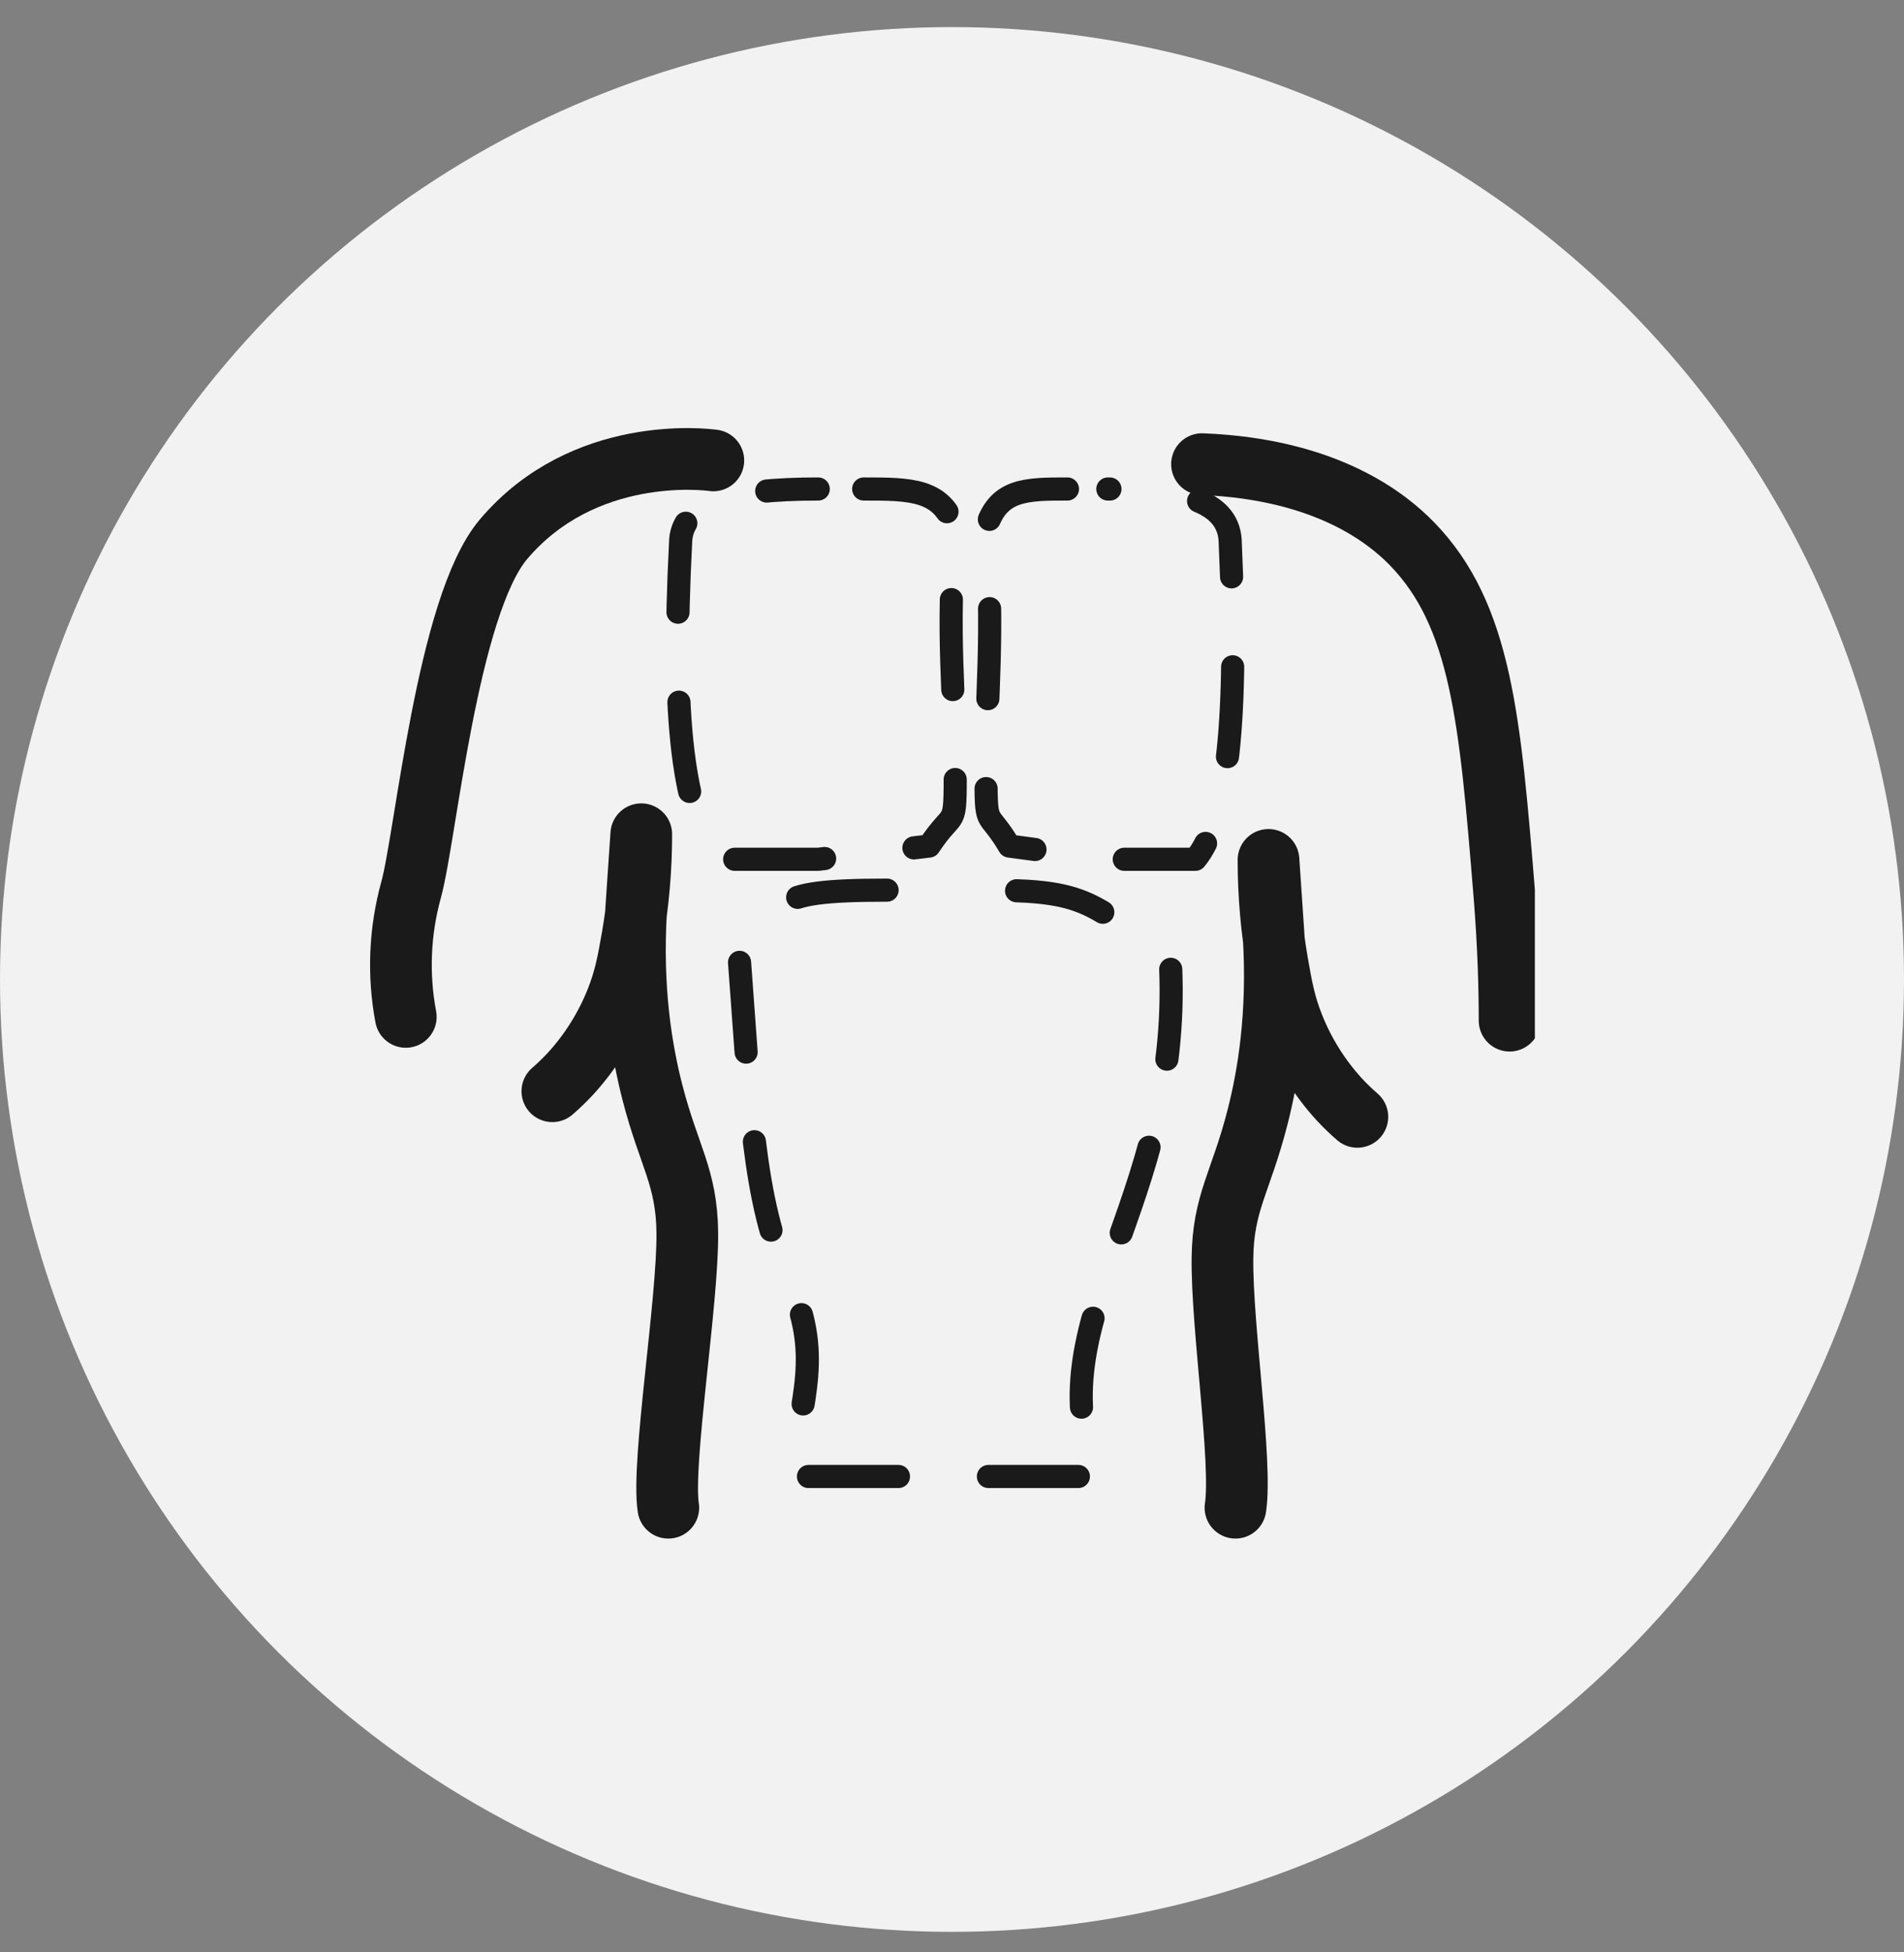 <svg width="40" height="41" viewBox="0 0 40 41" fill="none" xmlns="http://www.w3.org/2000/svg">
<rect x="0" y="0" width="40" height="41" fill="#808080" stroke="none"/>
<circle cx="20" cy="20.569" r="20" fill="#F2F2F2"/>
<g clip-path="url(#clip0_4091_2473)">
<g clip-path="url(#clip1_4091_2473)">
<path d="M8.525 21.355C8.358 20.469 8.396 19.557 8.636 18.688C8.945 17.574 9.393 12.725 10.577 11.325C12.262 9.336 14.82 9.645 14.986 9.669" stroke="#1A1A1A" stroke-width="1.296" stroke-miterlimit="10" stroke-linecap="round"/>
<path d="M14.04 31.662C13.895 30.715 14.456 27.322 14.439 25.88C14.426 24.715 14.052 24.285 13.706 22.94C13.483 22.072 13.261 20.784 13.365 19.099L13.472 17.519C13.472 18.245 13.409 18.97 13.285 19.686C13.193 20.21 13.13 20.557 12.949 21.011C12.723 21.577 12.397 22.098 11.986 22.547C11.865 22.677 11.738 22.8 11.604 22.916" stroke="#1A1A1A" stroke-width="1.296" stroke-linecap="round" stroke-linejoin="round"/>
<path d="M31.714 21.434C31.714 20.799 31.693 19.876 31.602 18.767C31.304 15.124 31.122 12.915 29.661 11.417C29.185 10.93 27.923 9.852 25.252 9.747" stroke="#1A1A1A" stroke-width="1.296" stroke-miterlimit="10" stroke-linecap="round"/>
<path d="M25.955 31.662C26.1 30.715 25.665 27.86 25.682 26.419C25.695 25.254 26.069 24.824 26.414 23.479C26.638 22.611 26.86 21.323 26.756 19.638C26.72 19.111 26.684 18.584 26.649 18.058C26.649 18.784 26.712 19.509 26.836 20.224C26.928 20.749 26.991 21.096 27.172 21.549C27.397 22.116 27.724 22.636 28.135 23.086C28.255 23.216 28.383 23.339 28.516 23.454" stroke="#1A1A1A" stroke-width="1.296" stroke-linecap="round" stroke-linejoin="round"/>
<path d="M18.636 18.693C16.009 18.693 16.487 18.983 15.532 20.142C15.761 23.164 15.816 25.199 16.558 26.837C17.3 28.475 16.826 29.3 16.637 31.006H23.046C21.72 27.73 24.814 25.348 24.593 20.286C22.933 18.838 22.694 18.693 20.545 18.693" stroke="#1A1A1A" stroke-width="0.486" stroke-linecap="round" stroke-linejoin="round" stroke-dasharray="1.89 1.89"/>
<path d="M22.425 10.269C21.551 10.269 20.96 10.269 20.715 11.102C20.888 13.283 20.715 14.712 20.715 16.101C20.715 17.489 20.715 16.934 21.204 17.767L23.274 18.045H25.113C25.799 17.212 26.012 15.072 25.846 11.419C25.846 10.546 24.894 10.268 23.274 10.269" stroke="#1A1A1A" stroke-width="0.486" stroke-linecap="round" stroke-linejoin="round" stroke-dasharray="1.89 1.89"/>
<path d="M18.145 10.269C19.128 10.269 19.794 10.269 20.068 11.102C19.874 13.283 20.068 14.712 20.068 16.101C20.068 17.489 20.068 16.934 19.519 17.767L17.19 18.045H15.121C14.349 17.212 14.109 15.072 14.297 11.419C14.297 10.546 15.367 10.268 17.19 10.269" stroke="#1A1A1A" stroke-width="0.486" stroke-linecap="round" stroke-linejoin="round" stroke-dasharray="1.89 1.89"/>
</g>
</g>
<defs>
<clipPath id="clip0_4091_2473">
<rect width="24.489" height="24.489" fill="white" transform="translate(7.756 8.325)"/>
</clipPath>
<clipPath id="clip1_4091_2473">
<rect width="24.625" height="23.635" fill="white" transform="translate(7.756 8.973)"/>
</clipPath>
</defs>
</svg>
